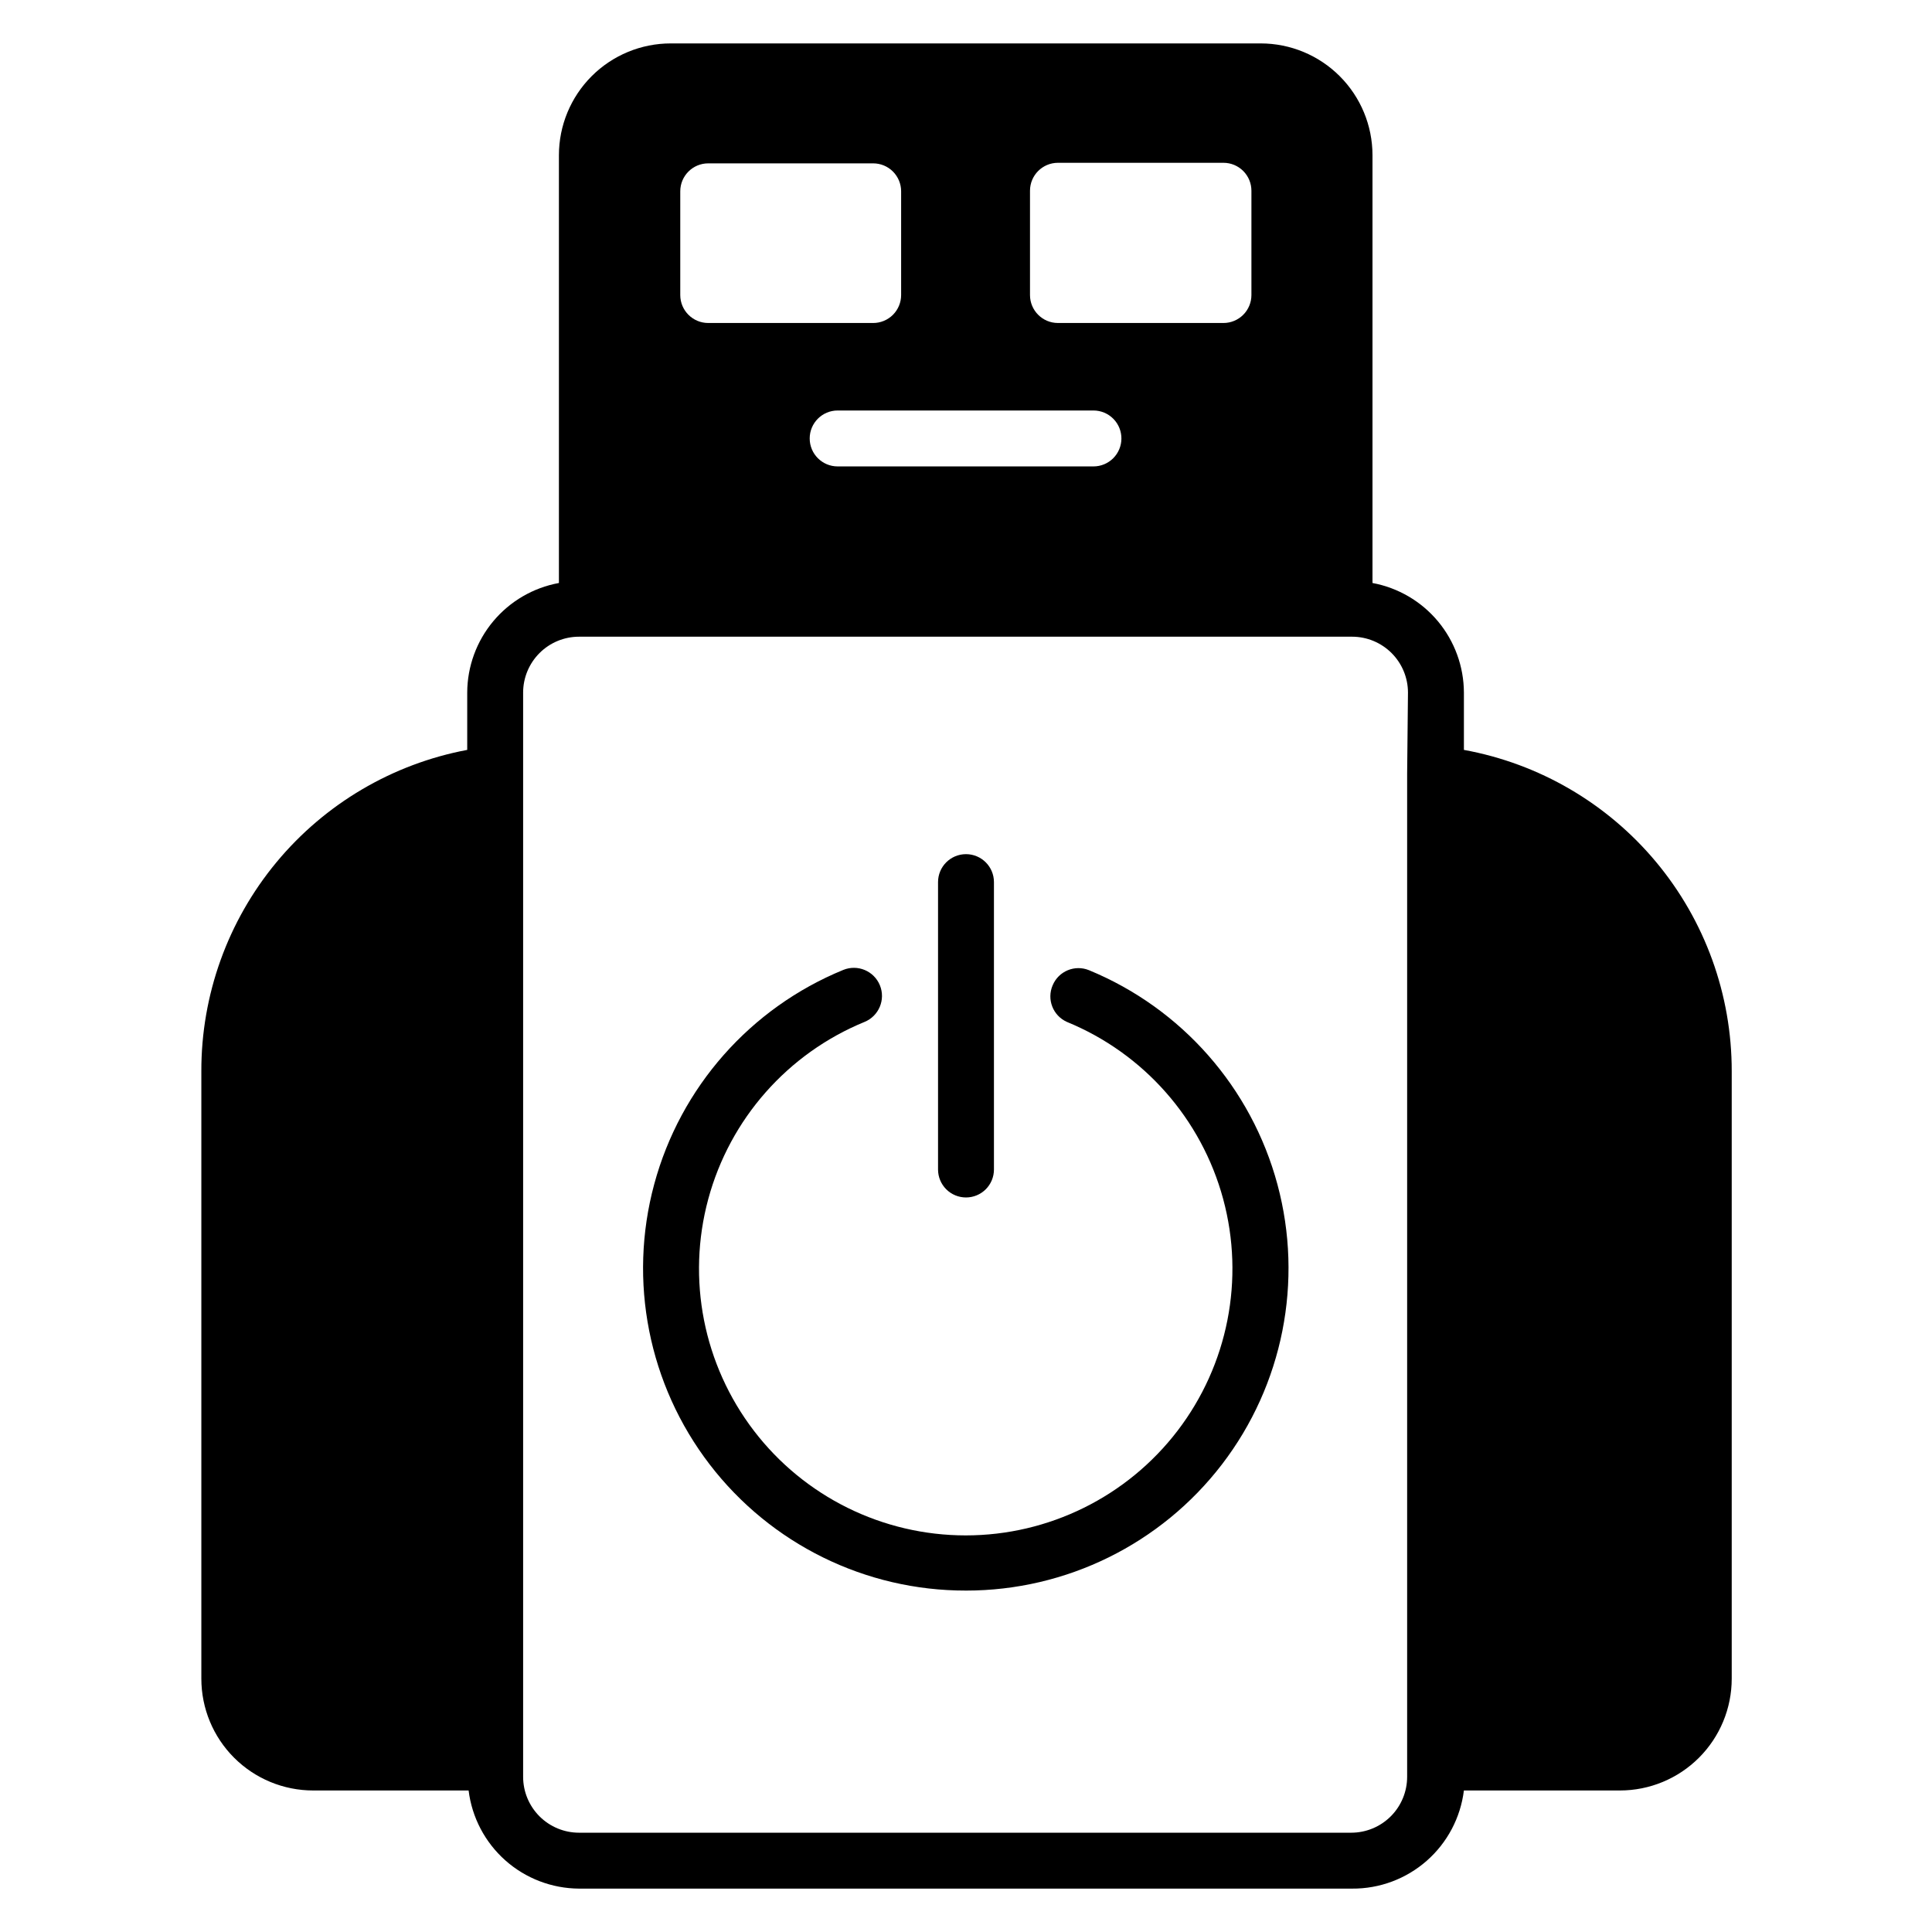 <?xml version="1.0" encoding="UTF-8"?>
<!-- Uploaded to: ICON Repo, www.iconrepo.com, Generator: ICON Repo Mixer Tools -->
<svg fill="#000000" width="800px" height="800px" version="1.1" viewBox="144 144 512 512" xmlns="http://www.w3.org/2000/svg">
 <g>
  <path d="m400 565.52c26.578 0.012 51.652-12.348 67.828-33.438s21.613-48.512 14.711-74.18c-6.906-25.668-25.367-46.66-49.941-56.789-3.766-1.535-8.062 0.25-9.633 4-1.609 3.727 0.074 8.051 3.781 9.707 20.355 8.348 35.664 25.703 41.41 46.941 5.742 21.242 1.27 43.945-12.105 61.418-13.375 17.469-34.125 27.719-56.125 27.719-22.004 0-42.754-10.25-56.125-27.719-13.375-17.473-17.852-40.176-12.105-61.418 5.742-21.238 21.051-38.594 41.41-46.941 3.805-1.555 5.629-5.898 4.074-9.707-1.555-3.805-5.902-5.629-9.707-4.074-24.629 10.086-43.152 31.078-50.094 56.773-6.945 25.695-1.512 53.156 14.688 74.273 16.199 21.121 41.316 33.48 67.934 33.434z"/>
  <path d="m400 461.34c1.965 0 3.848-0.781 5.238-2.168 1.387-1.391 2.168-3.273 2.168-5.238v-76.164c0-4.094-3.316-7.41-7.406-7.41-4.094 0-7.41 3.316-7.41 7.41v76.164c0 1.965 0.781 3.848 2.168 5.238 1.391 1.387 3.277 2.168 5.242 2.168z"/>
  <path d="m531.95 342.73v-15.188c-0.023-6.906-2.457-13.586-6.879-18.891-4.422-5.301-10.559-8.891-17.348-10.152v-113.36c0-7.859-3.125-15.395-8.684-20.953-5.555-5.559-13.094-8.68-20.953-8.68h-156.33c-7.863 0-15.398 3.121-20.957 8.68-5.559 5.559-8.68 13.094-8.68 20.953v113.36c-6.805 1.246-12.957 4.828-17.395 10.133-4.438 5.305-6.883 11.992-6.906 18.91v15.188c-19.836 3.734-37.738 14.293-50.605 29.84s-19.895 35.109-19.855 55.289v161c0 7.863 3.121 15.398 8.68 20.957 5.559 5.559 13.098 8.68 20.957 8.68h41.195-0.004c0.883 7.152 4.344 13.738 9.73 18.523 5.387 4.785 12.332 7.445 19.535 7.484h204.86c7.269 0.055 14.305-2.566 19.77-7.359 5.465-4.797 8.977-11.434 9.867-18.648h41.344-0.004c7.859 0 15.398-3.121 20.957-8.68s8.68-13.094 8.68-20.957v-161c0.016-20.254-7.082-39.875-20.055-55.434s-30.992-26.066-50.922-29.695zm-114.99-148.18c0-4.09 3.316-7.406 7.41-7.406h43.859c1.965 0 3.852 0.777 5.238 2.168 1.391 1.391 2.172 3.273 2.172 5.238v27.637c0 1.965-0.781 3.848-2.172 5.238-1.387 1.391-3.273 2.172-5.238 2.172h-43.859c-4.094 0-7.41-3.32-7.41-7.41zm24.227 65.645c0 1.965-0.781 3.848-2.168 5.238-1.391 1.391-3.273 2.172-5.238 2.172h-67.793c-4.094 0-7.41-3.316-7.41-7.41s3.316-7.41 7.41-7.41h67.793c1.988 0 3.894 0.801 5.289 2.223s2.156 3.344 2.117 5.336zm-116.91-65.496c0-4.09 3.32-7.406 7.41-7.406h43.715c1.965 0 3.848 0.777 5.238 2.168 1.387 1.391 2.168 3.273 2.168 5.238v27.488c0 1.965-0.781 3.848-2.168 5.238-1.391 1.391-3.273 2.172-5.238 2.172h-43.715c-4.09 0-7.41-3.32-7.41-7.41zm192.63 154.33v265.84c0 3.93-1.559 7.699-4.34 10.477-2.777 2.777-6.547 4.34-10.477 4.34h-204.64c-3.93 0-7.699-1.562-10.477-4.34-2.777-2.777-4.34-6.547-4.34-10.477v-287.32c0-3.93 1.562-7.699 4.34-10.477 2.777-2.781 6.547-4.34 10.477-4.34h204.86c3.93 0 7.699 1.559 10.477 4.34 2.781 2.777 4.34 6.547 4.34 10.477z"/>
 </g>
</svg>